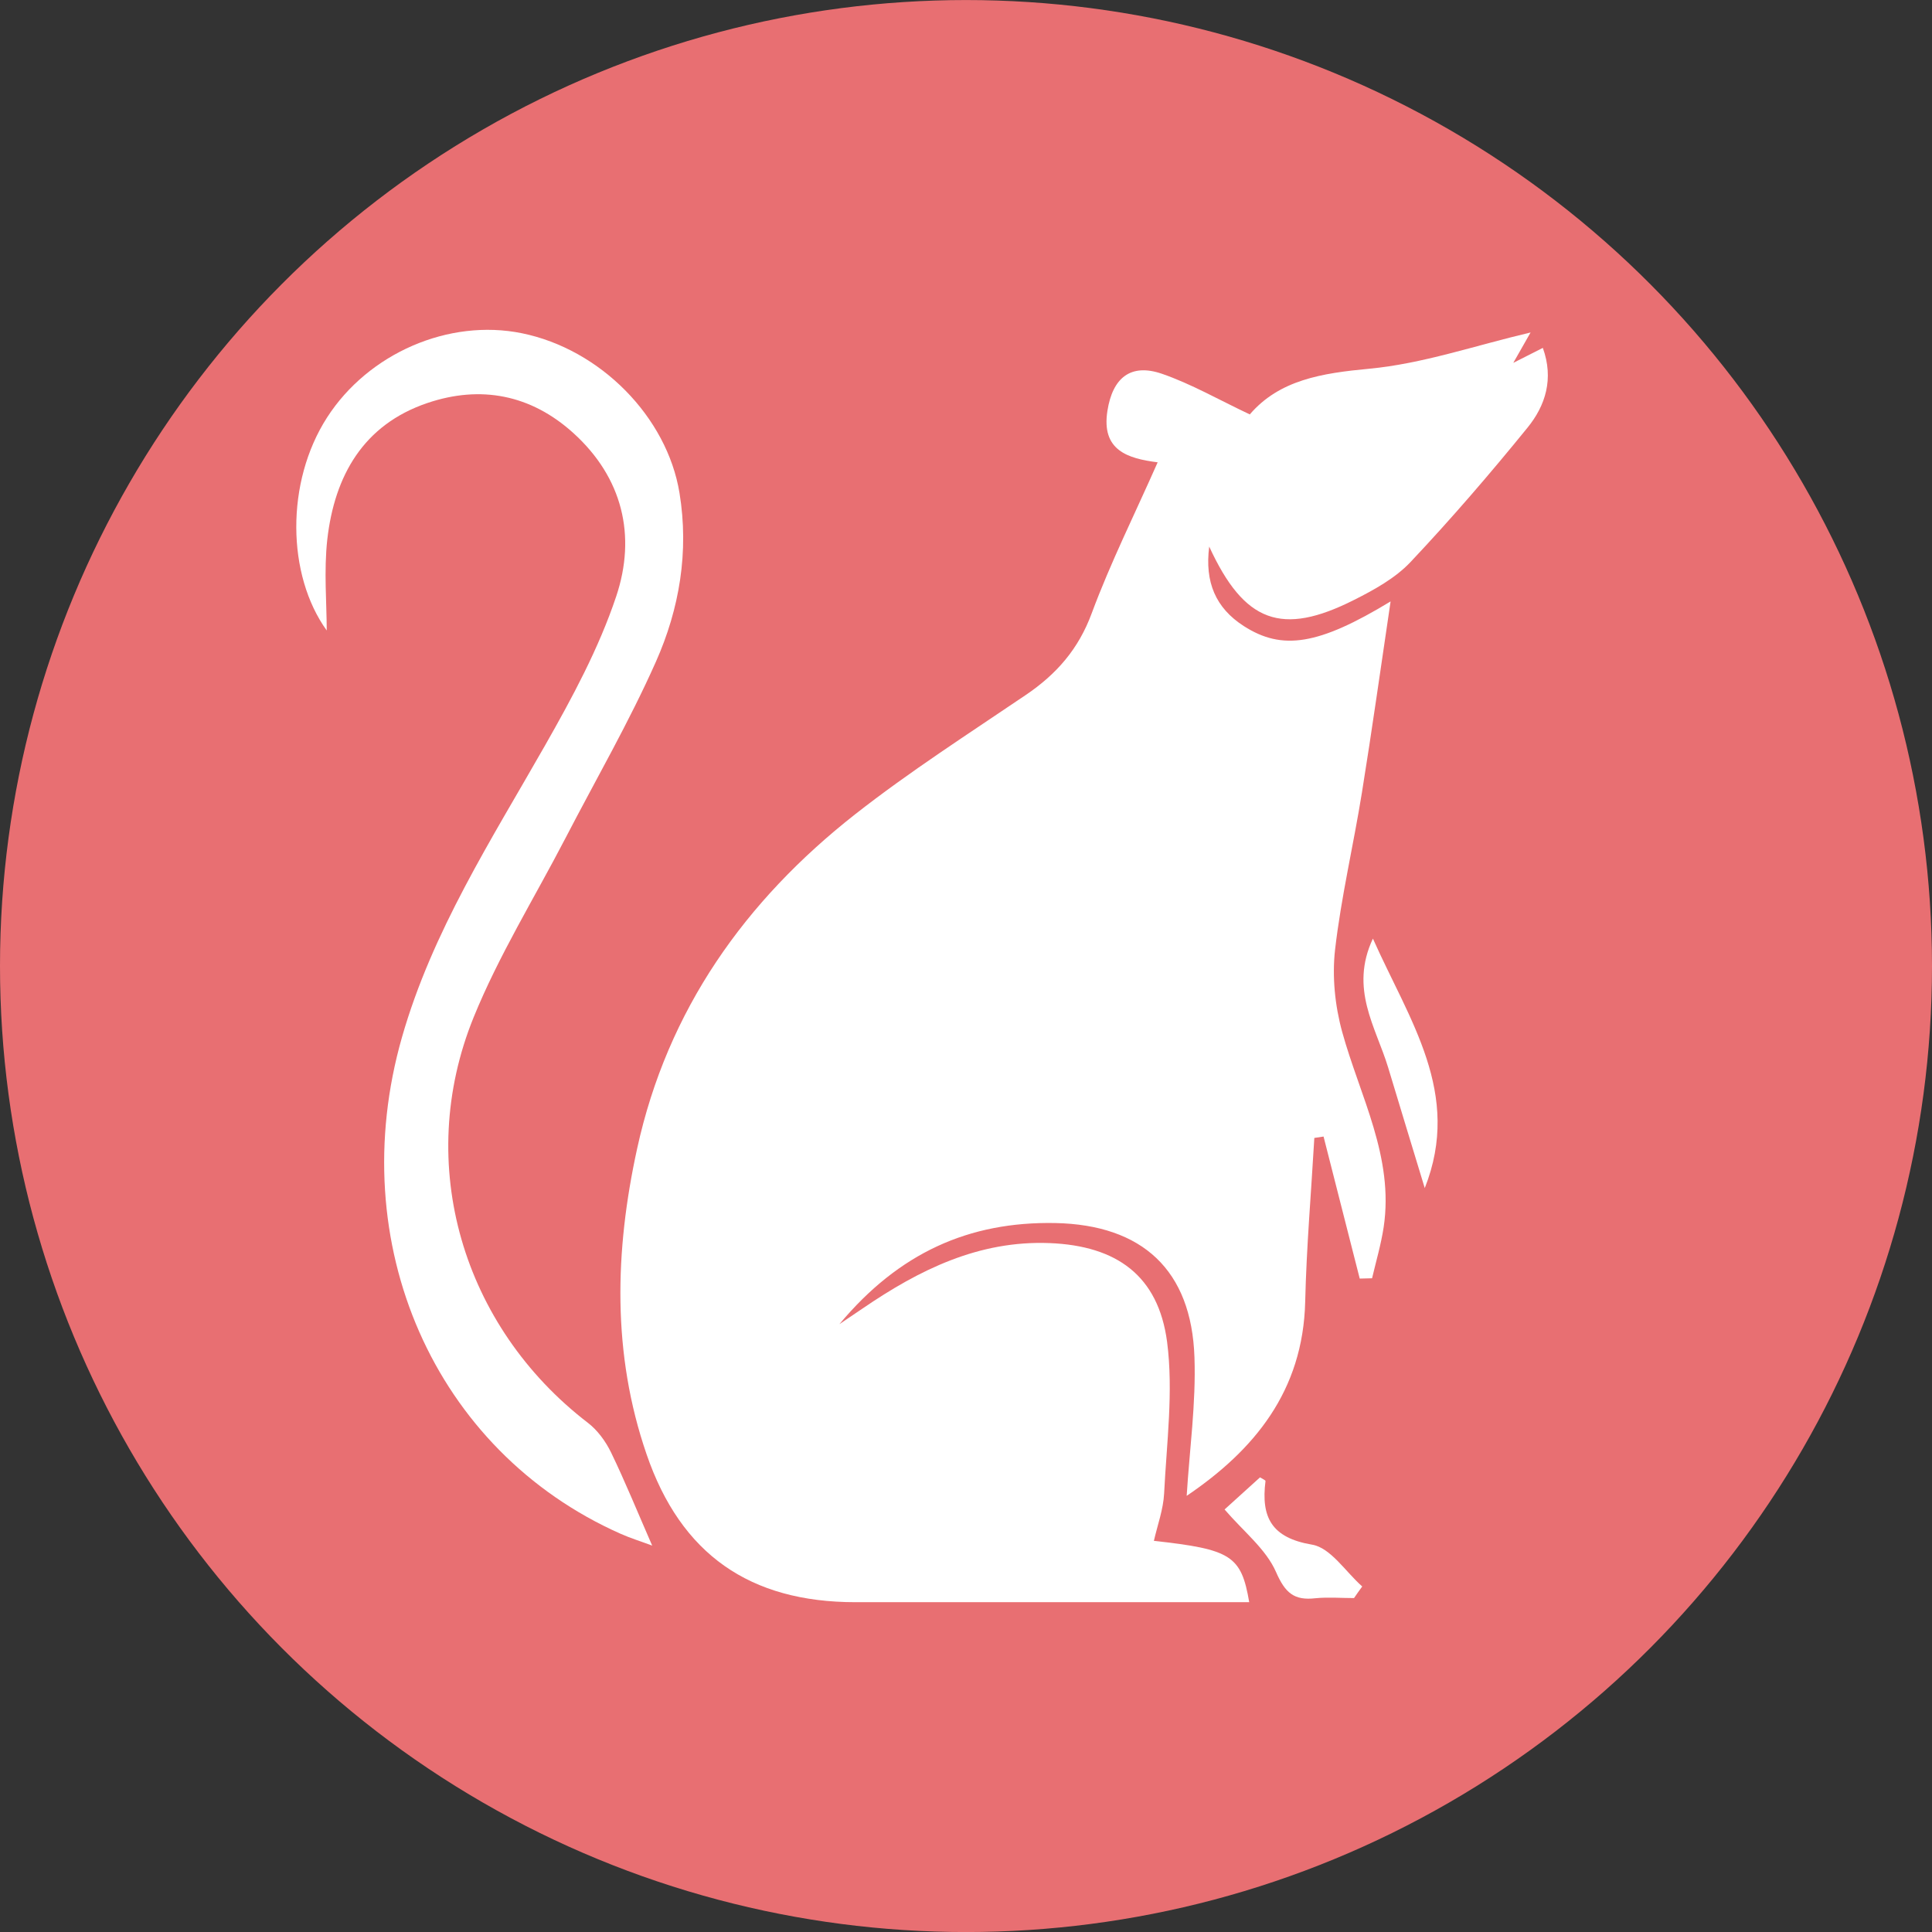<?xml version="1.0" encoding="utf-8"?>
<!-- Generator: Adobe Illustrator 16.0.0, SVG Export Plug-In . SVG Version: 6.00 Build 0)  -->
<!DOCTYPE svg PUBLIC "-//W3C//DTD SVG 1.1//EN" "http://www.w3.org/Graphics/SVG/1.1/DTD/svg11.dtd">
<svg version="1.1" id="Layer_1" xmlns="http://www.w3.org/2000/svg" xmlns:xlink="http://www.w3.org/1999/xlink" x="0px" y="0px"
	 width="44px" height="44px" viewBox="0 0 44 44" enable-background="new 0 0 44 44" xml:space="preserve">
<rect x="0" y="0" width="44" height="44" fill="#333333" stroke="none"/>
<circle fill="#E86F72" cx="22" cy="22.001" r="22"/>
<g>
	<path fill-rule="evenodd" clip-rule="evenodd" fill="#FFFFFF" d="M26.365,10.529c-0.684-0.087-1.287-0.272-1.144-1.174
		c0.118-0.75,0.528-1.087,1.24-0.843c0.667,0.23,1.293,0.591,2.002,0.926c0.676-0.787,1.642-0.939,2.716-1.04
		c1.215-0.113,2.4-0.525,3.679-0.826c-0.127,0.224-0.232,0.41-0.394,0.692c0.27-0.137,0.45-0.229,0.673-0.341
		c0.254,0.704,0.061,1.314-0.35,1.818c-0.853,1.05-1.738,2.078-2.666,3.062c-0.347,0.366-0.827,0.631-1.287,0.862
		c-1.645,0.829-2.498,0.515-3.295-1.217c-0.104,0.811,0.147,1.398,0.787,1.81c0.876,0.563,1.702,0.436,3.344-0.561
		c-0.225,1.512-0.424,2.935-0.653,4.353c-0.192,1.196-0.474,2.381-0.612,3.581c-0.069,0.611-0.002,1.273,0.162,1.869
		c0.404,1.467,1.185,2.849,0.945,4.449c-0.06,0.393-0.173,0.776-0.264,1.163c-0.092,0.002-0.187,0.005-0.281,0.007
		c-0.274-1.078-0.549-2.158-0.824-3.235c-0.068,0.011-0.141,0.021-0.21,0.032c-0.071,1.241-0.179,2.483-0.208,3.728
		c-0.048,2.038-1.162,3.383-2.699,4.423c0.064-1.047,0.214-2.105,0.177-3.157c-0.067-1.985-1.188-3.015-3.169-3.056
		c-1.972-0.037-3.563,0.682-4.917,2.303c0.177-0.12,0.354-0.238,0.53-0.358c1.287-0.879,2.643-1.553,4.262-1.488
		c1.521,0.062,2.471,0.739,2.671,2.251c0.146,1.13-0.011,2.302-0.068,3.452c-0.019,0.363-0.15,0.716-0.233,1.078
		c1.761,0.194,1.99,0.336,2.171,1.397c-0.252,0-0.489,0-0.726,0c-2.748,0-5.495,0-8.242,0c-2.403,0-3.975-1.088-4.757-3.37
		C13.937,30.829,14,28.492,14.51,26.16c0.69-3.16,2.459-5.647,4.965-7.615c1.243-0.975,2.58-1.832,3.889-2.719
		c0.697-0.472,1.199-1.044,1.499-1.859C25.292,12.811,25.847,11.702,26.365,10.529z"/>
	<path fill-rule="evenodd" clip-rule="evenodd" fill="#FFFFFF" d="M7.441,14.359c-0.91-1.263-0.941-3.375,0.007-4.85
		c0.942-1.465,2.775-2.258,4.436-1.92c1.79,0.364,3.308,1.907,3.591,3.638c0.219,1.339-0.001,2.638-0.538,3.845
		c-0.61,1.373-1.367,2.681-2.06,4.018c-0.705,1.359-1.52,2.674-2.093,4.085c-1.353,3.338-0.252,7.036,2.605,9.229
		c0.22,0.169,0.404,0.421,0.526,0.672c0.321,0.663,0.6,1.35,0.938,2.124c-0.259-0.097-0.497-0.17-0.721-0.27
		c-4.242-1.883-6.322-6.609-4.977-11.309c0.689-2.409,2.034-4.492,3.256-6.641c0.62-1.089,1.227-2.215,1.622-3.396
		c0.463-1.381,0.148-2.708-0.981-3.727c-0.962-0.868-2.104-1.091-3.321-0.678c-1.458,0.495-2.111,1.657-2.277,3.103
		C7.374,13.004,7.441,13.741,7.441,14.359z"/>
	<path fill-rule="evenodd" clip-rule="evenodd" fill="#FFFFFF" d="M31.267,21.376c0.83,1.865,2.034,3.525,1.181,5.682
		c-0.278-0.918-0.56-1.834-0.836-2.753C31.334,23.391,30.73,22.519,31.267,21.376z"/>
	<path fill-rule="evenodd" clip-rule="evenodd" fill="#FFFFFF" d="M30.837,36.395c-0.295,0-0.589-0.025-0.881,0.004
		c-0.484,0.055-0.687-0.12-0.896-0.599c-0.229-0.523-0.744-0.925-1.171-1.423c0.198-0.18,0.505-0.457,0.807-0.731
		c0.058,0.037,0.128,0.065,0.125,0.084c-0.104,0.823,0.134,1.293,1.062,1.449c0.422,0.071,0.764,0.62,1.141,0.952
		C30.96,36.217,30.898,36.306,30.837,36.395z"/>
</g>
</svg>
